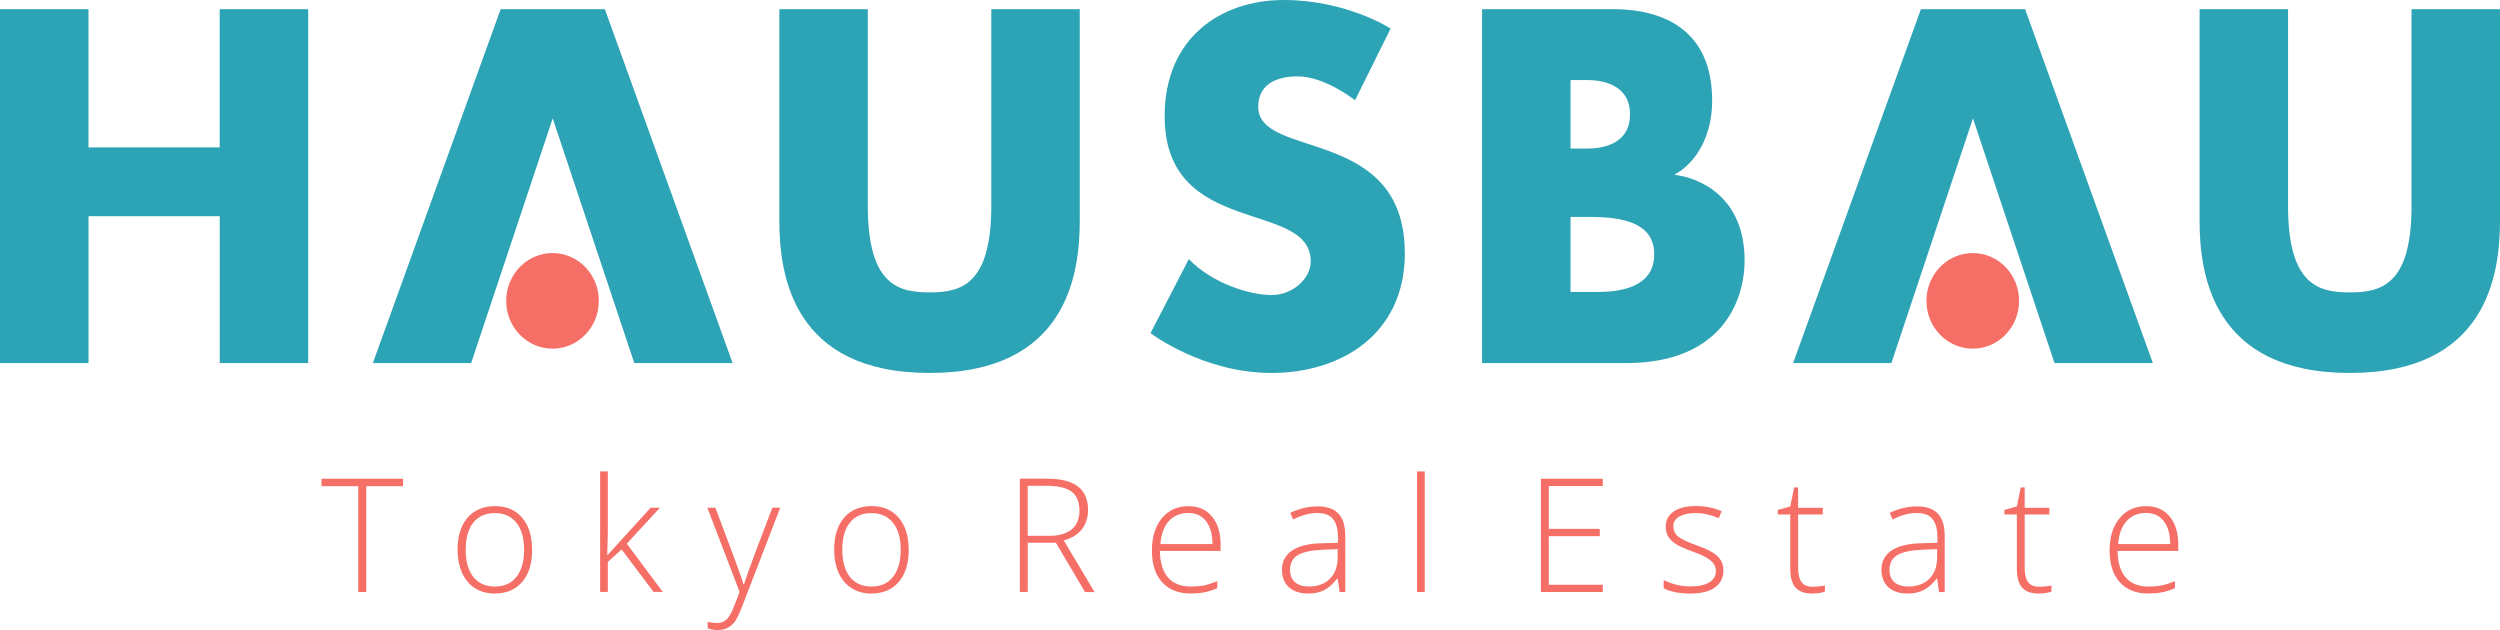 <?xml version="1.0" encoding="UTF-8"?>
<svg id="Layer_2" data-name="Layer 2" xmlns="http://www.w3.org/2000/svg" viewBox="0 0 504.14 127.06">
  <defs>
    <style>
      .cls-1 {
        fill: #f56f67;
      }

      .cls-2 {
        fill: #2da4b6;
      }
    </style>
  </defs>
  <g id="logo">
    <g id="logo-2" data-name="logo">
      <g id="slogan">
        <path id="path326971" class="cls-1" d="M73.86,119.38h-1.61v-21.34h-7.42v-1.5h16.45v1.5h-7.42v21.34Z"/>
        <path id="path326973" class="cls-1" d="M107.31,110.86c0,2.77-.67,4.94-2.02,6.5-1.34,1.55-3.2,2.33-5.56,2.33-1.49,0-2.8-.36-3.94-1.08s-2.01-1.75-2.61-3.09-.91-2.9-.91-4.66c0-2.77.67-4.93,2.02-6.47,1.34-1.55,3.19-2.33,5.53-2.33s4.16.79,5.48,2.36c1.33,1.56,2,3.71,2,6.44ZM93.91,110.86c0,2.33.51,4.16,1.53,5.47,1.03,1.3,2.48,1.95,4.36,1.95s3.32-.65,4.34-1.95c1.03-1.31,1.55-3.14,1.55-5.47s-.52-4.16-1.56-5.45c-1.03-1.29-2.48-1.94-4.36-1.94s-3.32.65-4.34,1.94c-1.01,1.28-1.52,3.1-1.52,5.45Z"/>
        <path id="path326975" class="cls-1" d="M122.53,111.92l8.67-9.53h1.88l-6.69,7.25,7.27,9.73h-1.86l-6.45-8.58-2.78,2.53v6.05h-1.55v-24.31h1.55v12.19l-.11,4.67h.08Z"/>
        <path id="path326977" class="cls-1" d="M142.67,102.39h1.59l3.59,9.53c1.09,2.93,1.79,4.9,2.08,5.92h.09c.44-1.34,1.15-3.35,2.14-6.02l3.59-9.44h1.59l-7.61,19.73c-.61,1.6-1.13,2.69-1.55,3.25s-.91.98-1.47,1.27c-.55.28-1.22.42-2.02.42-.59,0-1.26-.11-1.98-.33v-1.34c.6.17,1.26.25,1.95.25.53,0,1-.12,1.41-.38s.77-.64,1.09-1.17c.33-.52.71-1.35,1.14-2.5.44-1.14.72-1.88.84-2.22l-6.5-16.98Z"/>
        <path id="path326979" class="cls-1" d="M183.25,110.86c0,2.77-.67,4.94-2.02,6.5-1.34,1.55-3.2,2.33-5.56,2.33-1.49,0-2.8-.36-3.94-1.08s-2.01-1.75-2.61-3.09-.91-2.9-.91-4.66c0-2.77.67-4.93,2.02-6.47,1.34-1.55,3.19-2.33,5.53-2.33s4.16.79,5.48,2.36c1.33,1.56,2,3.71,2,6.44ZM169.85,110.86c0,2.33.51,4.16,1.53,5.47,1.03,1.3,2.48,1.95,4.36,1.95s3.32-.65,4.34-1.95c1.03-1.31,1.55-3.14,1.55-5.47s-.52-4.16-1.56-5.45c-1.03-1.29-2.48-1.94-4.36-1.94s-3.32.65-4.34,1.94c-1.01,1.28-1.52,3.1-1.52,5.45Z"/>
        <path id="path326981" class="cls-1" d="M207.25,109.42v9.95h-1.59v-22.84h5.44c2.83,0,4.93.53,6.28,1.58,1.35,1.04,2.03,2.61,2.03,4.72,0,1.53-.41,2.82-1.22,3.88-.8,1.05-2.03,1.81-3.67,2.27l6.2,10.41h-1.91l-5.89-9.95h-5.67ZM207.25,108.05h4.36c1.93,0,3.42-.43,4.48-1.28,1.06-.86,1.59-2.14,1.59-3.81s-.52-3.01-1.56-3.8-2.74-1.19-5.09-1.19h-3.78v10.08Z"/>
        <path id="path326983" class="cls-1" d="M240.13,119.69c-2.47,0-4.4-.76-5.78-2.28-1.38-1.52-2.06-3.65-2.06-6.39s.67-4.88,2-6.5c1.33-1.64,3.13-2.45,5.39-2.45,2,0,3.58.7,4.73,2.09,1.16,1.4,1.73,3.29,1.73,5.69v1.25h-12.23c.02,2.33.56,4.11,1.62,5.34,1.07,1.23,2.6,1.84,4.59,1.84.97,0,1.82-.07,2.55-.2.74-.14,1.67-.43,2.8-.88v1.41c-.96.42-1.84.7-2.66.84-.81.16-1.71.23-2.69.23ZM239.67,103.44c-1.64,0-2.95.54-3.94,1.62-.99,1.07-1.57,2.62-1.73,4.66h10.5c0-1.97-.43-3.51-1.28-4.61-.85-1.11-2.04-1.67-3.55-1.67Z"/>
        <path id="path326985" class="cls-1" d="M270.14,119.38l-.39-2.69h-.12c-.85,1.09-1.73,1.87-2.64,2.33-.9.45-1.96.67-3.19.67-1.67,0-2.96-.43-3.89-1.28-.93-.85-1.39-2.04-1.39-3.55,0-1.66.69-2.94,2.06-3.86,1.39-.92,3.39-1.4,6-1.45l3.23-.09v-1.12c0-1.61-.33-2.83-.98-3.66s-1.71-1.23-3.17-1.23c-1.57,0-3.2.44-4.89,1.31l-.58-1.34c1.86-.88,3.71-1.31,5.53-1.31s3.26.48,4.17,1.45c.93.97,1.39,2.48,1.39,4.53v11.3h-1.14ZM263.89,118.28c1.81,0,3.24-.52,4.28-1.55,1.05-1.04,1.58-2.48,1.58-4.33v-1.67l-2.97.12c-2.39.11-4.09.49-5.11,1.12-1.01.62-1.52,1.6-1.52,2.94,0,1.06.32,1.89.97,2.48.66.58,1.58.88,2.77.88Z"/>
        <path id="path326987" class="cls-1" d="M287.31,119.38h-1.55v-24.31h1.55v24.31Z"/>
        <path id="path326989" class="cls-1" d="M323.21,119.38h-12.48v-22.84h12.48v1.47h-10.89v8.64h10.28v1.47h-10.28v9.8h10.89v1.47Z"/>
        <path id="path326991" class="cls-1" d="M347.55,114.95c0,1.52-.58,2.69-1.73,3.52-1.16.81-2.8,1.22-4.92,1.22-2.27,0-4.07-.35-5.41-1.05v-1.67c1.71.85,3.51,1.28,5.41,1.28,1.68,0,2.95-.28,3.81-.83.88-.56,1.31-1.31,1.31-2.23,0-.85-.35-1.57-1.05-2.16-.69-.58-1.82-1.16-3.41-1.72-1.7-.61-2.89-1.14-3.58-1.58-.69-.45-1.21-.95-1.56-1.5-.34-.56-.52-1.24-.52-2.05,0-1.27.53-2.28,1.59-3.02,1.07-.74,2.57-1.11,4.48-1.11s3.57.34,5.22,1.03l-.58,1.41c-1.67-.69-3.21-1.03-4.64-1.03s-2.48.23-3.3.69-1.22,1.09-1.22,1.91c0,.89.31,1.59.94,2.12.64.53,1.87,1.12,3.7,1.78,1.53.55,2.65,1.05,3.34,1.5.7.44,1.22.94,1.56,1.5.35.56.53,1.22.53,1.98Z"/>
        <path id="path326993" class="cls-1" d="M365.44,118.31c.98,0,1.83-.08,2.56-.25v1.25c-.75.25-1.61.38-2.59.38-1.5,0-2.61-.4-3.33-1.2-.71-.8-1.06-2.06-1.06-3.78v-10.97h-2.52v-.91l2.52-.7.78-3.84h.8v4.11h4.98v1.34h-4.98v10.75c0,1.3.23,2.27.69,2.89s1.18.94,2.16.94Z"/>
        <path id="path326995" class="cls-1" d="M391.02,119.38l-.39-2.69h-.12c-.85,1.09-1.73,1.87-2.64,2.33-.9.45-1.96.67-3.19.67-1.67,0-2.96-.43-3.89-1.28-.93-.85-1.39-2.04-1.39-3.55,0-1.66.69-2.94,2.06-3.86,1.39-.92,3.39-1.4,6-1.45l3.23-.09v-1.12c0-1.61-.33-2.83-.98-3.66s-1.71-1.23-3.17-1.23c-1.57,0-3.2.44-4.89,1.31l-.58-1.34c1.86-.88,3.71-1.31,5.53-1.31s3.26.48,4.17,1.45c.93.97,1.39,2.48,1.39,4.53v11.3h-1.14ZM384.77,118.28c1.81,0,3.24-.52,4.28-1.55,1.05-1.04,1.58-2.48,1.58-4.33v-1.67l-2.97.12c-2.39.11-4.09.49-5.11,1.12-1.01.62-1.52,1.6-1.52,2.94,0,1.06.32,1.89.97,2.48.66.58,1.58.88,2.77.88Z"/>
        <path id="path326997" class="cls-1" d="M411.13,118.31c.98,0,1.83-.08,2.56-.25v1.25c-.75.25-1.61.38-2.59.38-1.5,0-2.61-.4-3.33-1.2-.71-.8-1.06-2.06-1.06-3.78v-10.97h-2.52v-.91l2.52-.7.78-3.84h.8v4.11h4.98v1.34h-4.98v10.75c0,1.3.23,2.27.69,2.89s1.18.94,2.16.94Z"/>
        <path id="path326999" class="cls-1" d="M433.25,119.69c-2.47,0-4.4-.76-5.78-2.28-1.38-1.52-2.06-3.65-2.06-6.39s.67-4.88,2-6.5c1.33-1.64,3.13-2.45,5.39-2.45,2,0,3.58.7,4.73,2.09,1.16,1.4,1.73,3.29,1.73,5.69v1.25h-12.23c.02,2.33.56,4.11,1.62,5.34,1.07,1.23,2.6,1.84,4.59,1.84.97,0,1.82-.07,2.55-.2.74-.14,1.67-.43,2.8-.88v1.41c-.96.42-1.84.7-2.66.84-.81.16-1.71.23-2.69.23ZM432.8,103.44c-1.64,0-2.95.54-3.94,1.62-.99,1.07-1.57,2.62-1.73,4.66h10.5c0-1.97-.43-3.51-1.28-4.61-.85-1.11-2.04-1.67-3.55-1.67Z"/>
      </g>
      <g id="title">
        <g id="path327002">
          <path class="cls-2" d="M62.15,1.85v71.37h-17.84v-29.62h-26.46v29.62H0V1.85h17.84v27.87h26.46V1.85h17.84Z"/>
        </g>
        <g id="path327004">
          <path class="cls-2" d="M147.74,73.22h-19.83l-16.45-49.35-16.45,49.35h-19.82L100.96,1.85h21.01l25.77,71.37Z"/>
          <path class="cls-1" d="M102.08,60.67c0-5.32,4.18-9.64,9.34-9.64s9.34,4.31,9.34,9.64-4.18,9.64-9.34,9.64-9.34-4.31-9.34-9.64Z"/>
        </g>
        <g id="path327006">
          <path class="cls-2" d="M217.74,1.85v42.67c0,10.81-2.63,30.69-30.29,30.69s-30.29-19.88-30.29-30.69V1.85h17.84v39.67c0,16.04,6.23,17.44,12.45,17.44s12.45-1.4,12.45-17.44V1.85h17.84Z"/>
        </g>
        <g id="path327008">
          <path class="cls-2" d="M283.3,51.02c0,16.51-12.99,24.19-26.89,24.19s-24.4-8.03-24.4-8.03l7.73-14.93c4.7,4.92,12.38,7.25,16.66,7.25s7.92-3.32,7.92-6.78c0-12.57-29.46-4.63-29.46-29.29,0-15.81,11.32-23.43,24.03-23.43s21.54,5.76,21.54,5.76l-7.18,14.46s-6.01-4.82-11.6-4.82c-4.17,0-7.92,1.55-7.92,6.14,0,10.67,29.55,3.8,29.55,29.48Z"/>
        </g>
        <g id="path327010">
          <path class="cls-2" d="M351.81,52.53c0,8.01-4.49,20.69-23.94,20.69h-29V1.85h26.47c6.05,0,19.93,1.48,19.93,18.46,0,6.98-3.13,12.51-7.64,14.93,5.13.61,14.18,4.46,14.18,17.29ZM333.58,51.31c0-5.82-5.2-7.56-12.71-7.56h-4.16v15.12h5.56c6.03,0,11.31-1.74,11.31-7.56ZM316.71,29.95h3.52c2.29,0,8.47-.54,8.47-6.9s-6.31-6.9-8.47-6.9h-3.52v13.79Z"/>
        </g>
        <g id="path327012">
          <path class="cls-2" d="M434.14,73.22h-19.83l-16.45-49.35-16.45,49.35h-19.82L387.36,1.85h21.01l25.77,71.37Z"/>
          <path class="cls-1" d="M388.48,60.67c0-5.32,4.18-9.64,9.34-9.64s9.34,4.31,9.34,9.64-4.18,9.64-9.34,9.64-9.34-4.31-9.34-9.64Z"/>
        </g>
        <g id="path327014">
          <path class="cls-2" d="M504.14,1.85v42.67c0,10.81-2.63,30.69-30.29,30.69s-30.29-19.88-30.29-30.69V1.85h17.84v39.67c0,16.04,6.23,17.44,12.45,17.44s12.45-1.4,12.45-17.44V1.85h17.84Z"/>
        </g>
      </g>
    </g>
  </g>
</svg>